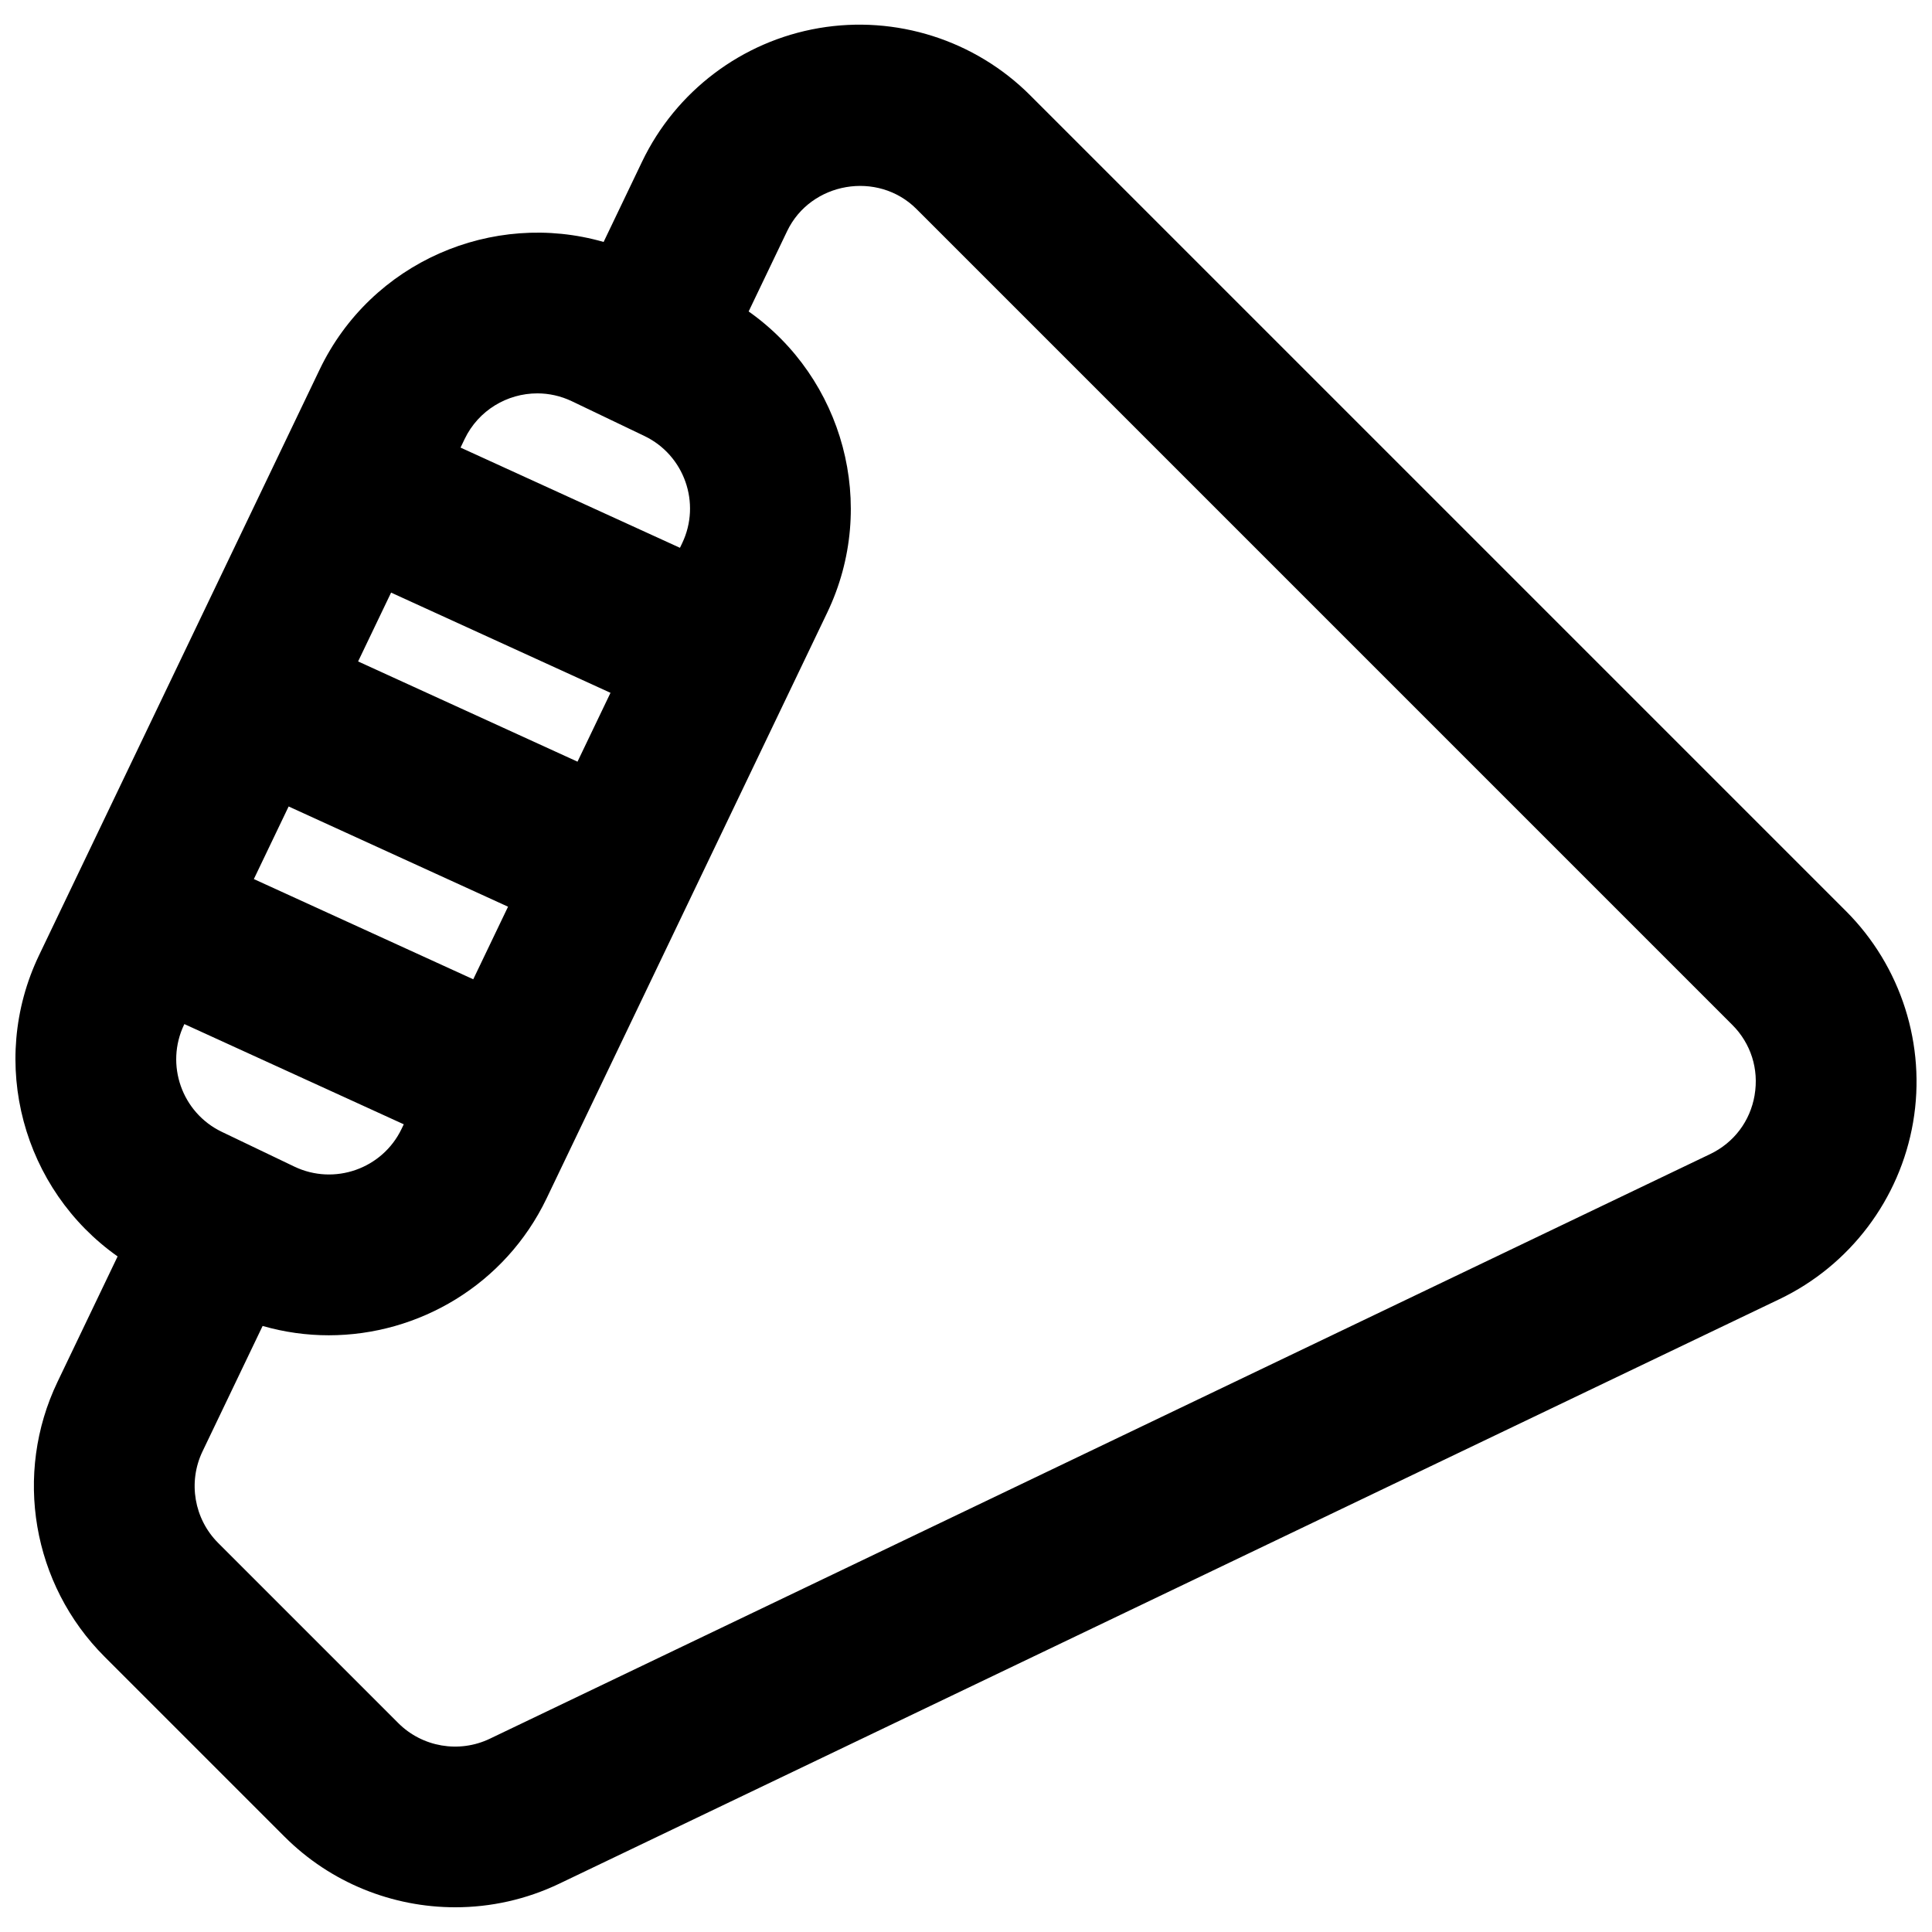 <?xml version="1.0" encoding="UTF-8"?>
<!-- Uploaded to: ICON Repo, www.svgrepo.com, Generator: ICON Repo Mixer Tools -->
<svg width="800px" height="800px" version="1.1" viewBox="144 144 512 512" xmlns="http://www.w3.org/2000/svg">
 <defs>
  <clipPath id="a">
   <path d="m148.09 150h503.81v500h-503.81z"/>
  </clipPath>
 </defs>
 <g clip-path="url(#a)">
  <path d="m633.19 385.44-216.19-216.19c-14.637-14.633-35.551-21.289-55.965-17.805-20.406 3.488-37.926 16.715-46.871 35.383l-10.199 21.293c-29.426-8.453-61.602 5.305-75.258 33.816l-74.348 155.19c-13.66 28.508-4.215 62.203 20.809 79.836l-15.93 33.25c-11.695 24.41-6.691 53.668 12.449 72.809l47.727 47.727c12.246 12.246 28.633 18.703 45.246 18.699 9.348 0 18.77-2.047 27.559-6.258l323.39-154.92c18.668-8.941 31.895-26.465 35.383-46.875 3.492-20.395-3.164-41.316-17.801-55.953zm-430.39 58.52c-10.598-5.074-15.086-17.824-10.012-28.422l0.07-0.145 58.145 26.559-0.574 1.199c-5.074 10.594-17.82 15.082-28.418 10.012zm66.617-40.438-58.145-26.559 9.219-19.238 58.145 26.562zm27.629-57.672-58.145-26.562 8.742-18.242 58.145 26.559zm-10.66-97.602c3.082 0 6.211 0.672 9.168 2.086l19.211 9.203c10.598 5.074 15.086 17.824 10.012 28.422l-0.582 1.215-58.145-26.559 1.086-2.269c3.66-7.633 11.301-12.098 19.25-12.098zm322.61 185.98c-1.18 6.902-5.481 12.598-11.793 15.621l-323.39 154.93c-8.137 3.898-17.891 2.234-24.27-4.148l-47.723-47.727c-6.379-6.379-8.047-16.133-4.148-24.27l15.926-33.242c5.785 1.664 11.68 2.473 17.52 2.473 23.844 0 46.773-13.395 57.746-36.297l74.348-155.19c13.66-28.508 4.215-62.203-20.812-79.836l10.199-21.293c6.246-13.035 24.027-16.102 34.281-5.856l216.18 216.19c4.949 4.945 7.106 11.742 5.93 18.648z"/>
 </g>
</svg>